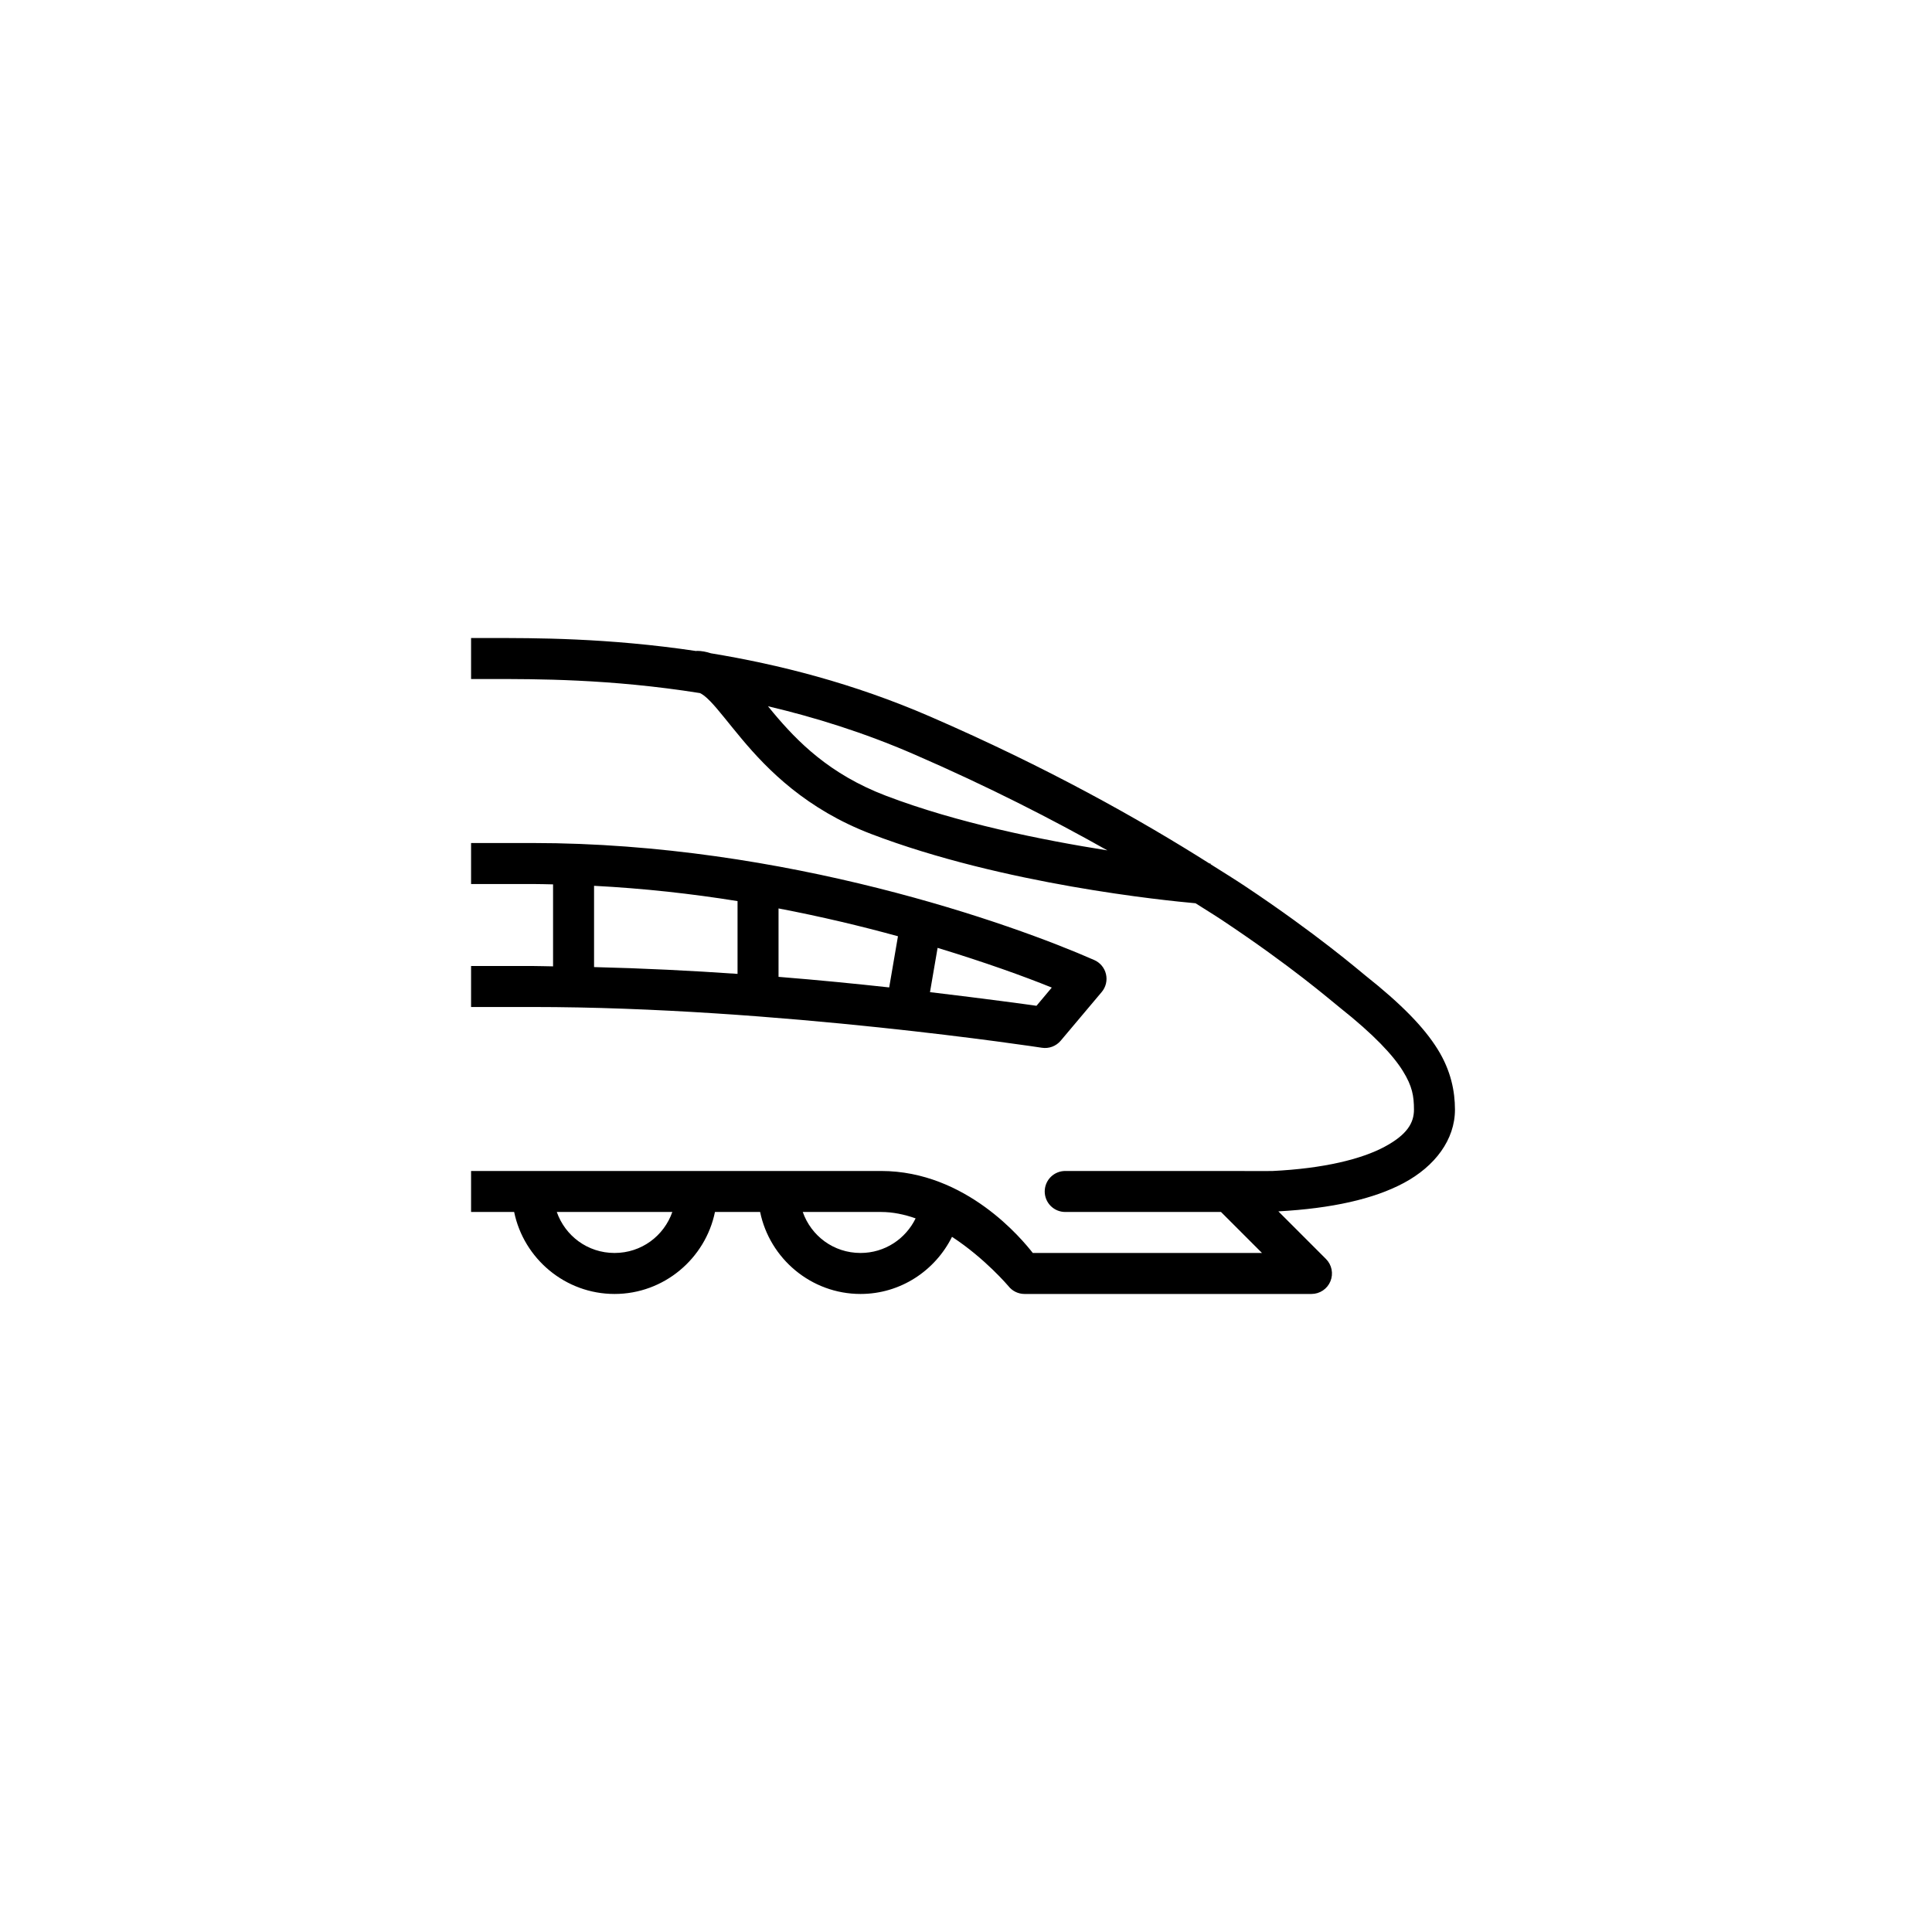 <svg xmlns="http://www.w3.org/2000/svg" fill="none" viewBox="0 0 324 324" height="324" width="324">
<path fill="black" d="M79 107V113.875H82.438C89.689 113.875 102.31 113.827 117.383 116.232C117.776 116.414 118.288 116.751 119.149 117.642C120.489 119.028 122.204 121.307 124.392 123.919C128.77 129.143 135.244 135.716 146.092 139.858C168.235 148.313 195.45 151.028 200.494 151.479C201.936 152.402 203.56 153.386 204.872 154.259C216.735 162.153 222.91 167.559 224.684 168.969C230.483 173.568 233.63 176.99 235.245 179.577C236.86 182.163 237.119 183.839 237.125 186.069C237.131 188.3 235.99 190.285 232.177 192.327C228.363 194.368 222.028 195.968 213.331 196.382C212.799 196.406 207.464 196.375 206.187 196.375H178.687C178.232 196.369 177.78 196.453 177.357 196.623C176.934 196.792 176.55 197.045 176.225 197.364C175.901 197.684 175.643 198.065 175.467 198.486C175.292 198.906 175.201 199.357 175.201 199.813C175.201 200.268 175.292 200.719 175.467 201.139C175.643 201.56 175.901 201.941 176.225 202.261C176.55 202.58 176.934 202.833 177.357 203.002C177.78 203.172 178.232 203.256 178.687 203.25H204.764L211.639 210.125H173.202C171.473 207.924 162.06 196.375 147.75 196.375H79V203.25H86.224C87.829 211.069 94.788 217 103.062 217C111.337 217 118.296 211.069 119.901 203.25H127.474C129.079 211.069 136.038 217 144.312 217C151.032 217 156.834 213.082 159.654 207.419C165.19 211.032 169.107 215.677 169.107 215.677C169.428 216.089 169.838 216.422 170.307 216.651C170.776 216.88 171.291 216.999 171.812 217H219.937C220.617 217 221.282 216.798 221.847 216.42C222.412 216.042 222.852 215.506 223.112 214.878C223.372 214.25 223.441 213.559 223.308 212.892C223.176 212.225 222.848 211.613 222.368 211.132L214.385 203.149C223.337 202.65 230.365 201.093 235.426 198.382C240.641 195.59 244.014 191.129 244 186.056C243.992 183.048 243.347 179.562 241.079 175.931C238.812 172.301 235.097 168.452 228.961 163.585C227.992 162.815 220.841 156.626 208.678 148.532C206.98 147.402 204.927 146.143 203.019 144.933L203.025 144.826L202.817 144.806C191.081 137.384 175.651 128.703 155.995 120.173C143.058 114.559 130.492 111.409 119.223 109.558C118.468 109.312 117.676 109.149 116.812 109.149V109.189C101.791 106.94 89.355 107 82.438 107H79ZM128.797 118.441C136.621 120.283 144.869 122.844 153.255 126.484C165.787 131.922 176.487 137.416 185.71 142.61C174.746 140.878 160.503 138.003 148.549 133.439C139.085 129.826 133.743 124.37 129.663 119.501C129.354 119.133 129.091 118.801 128.797 118.441ZM79 141.375V148.25H89.312C90.466 148.25 91.604 148.29 92.75 148.311V162.061C91.602 162.051 90.46 162 89.312 162H79V168.875H89.312C130.181 168.875 174.726 175.71 174.726 175.71C175.309 175.8 175.906 175.739 176.459 175.532C177.011 175.325 177.501 174.979 177.882 174.528L184.757 166.364C185.101 165.955 185.346 165.472 185.471 164.952C185.596 164.432 185.598 163.89 185.476 163.369C185.355 162.848 185.114 162.363 184.772 161.952C184.431 161.54 183.998 161.214 183.508 161C169.792 154.961 131.733 141.375 89.312 141.375H79ZM99.625 148.552C107.961 148.985 116.044 149.884 123.687 151.117V163.323C115.958 162.785 107.889 162.383 99.625 162.181V148.552ZM130.562 152.346C137.766 153.72 144.478 155.33 150.59 157.012L149.12 165.592C143.411 164.972 137.503 164.378 130.562 163.82V152.346ZM157.237 158.959C165.042 161.335 171.679 163.708 176.385 165.619L173.82 168.674C172.722 168.507 165.389 167.507 155.961 166.384L157.237 158.959ZM93.374 203.25H112.751C111.343 207.262 107.582 210.125 103.062 210.125C98.543 210.125 94.782 207.262 93.374 203.25ZM134.624 203.25H147.75C149.722 203.25 151.672 203.664 153.551 204.324C151.883 207.745 148.412 210.125 144.312 210.125C139.793 210.125 136.032 207.262 134.624 203.25Z"></path>
</svg>
